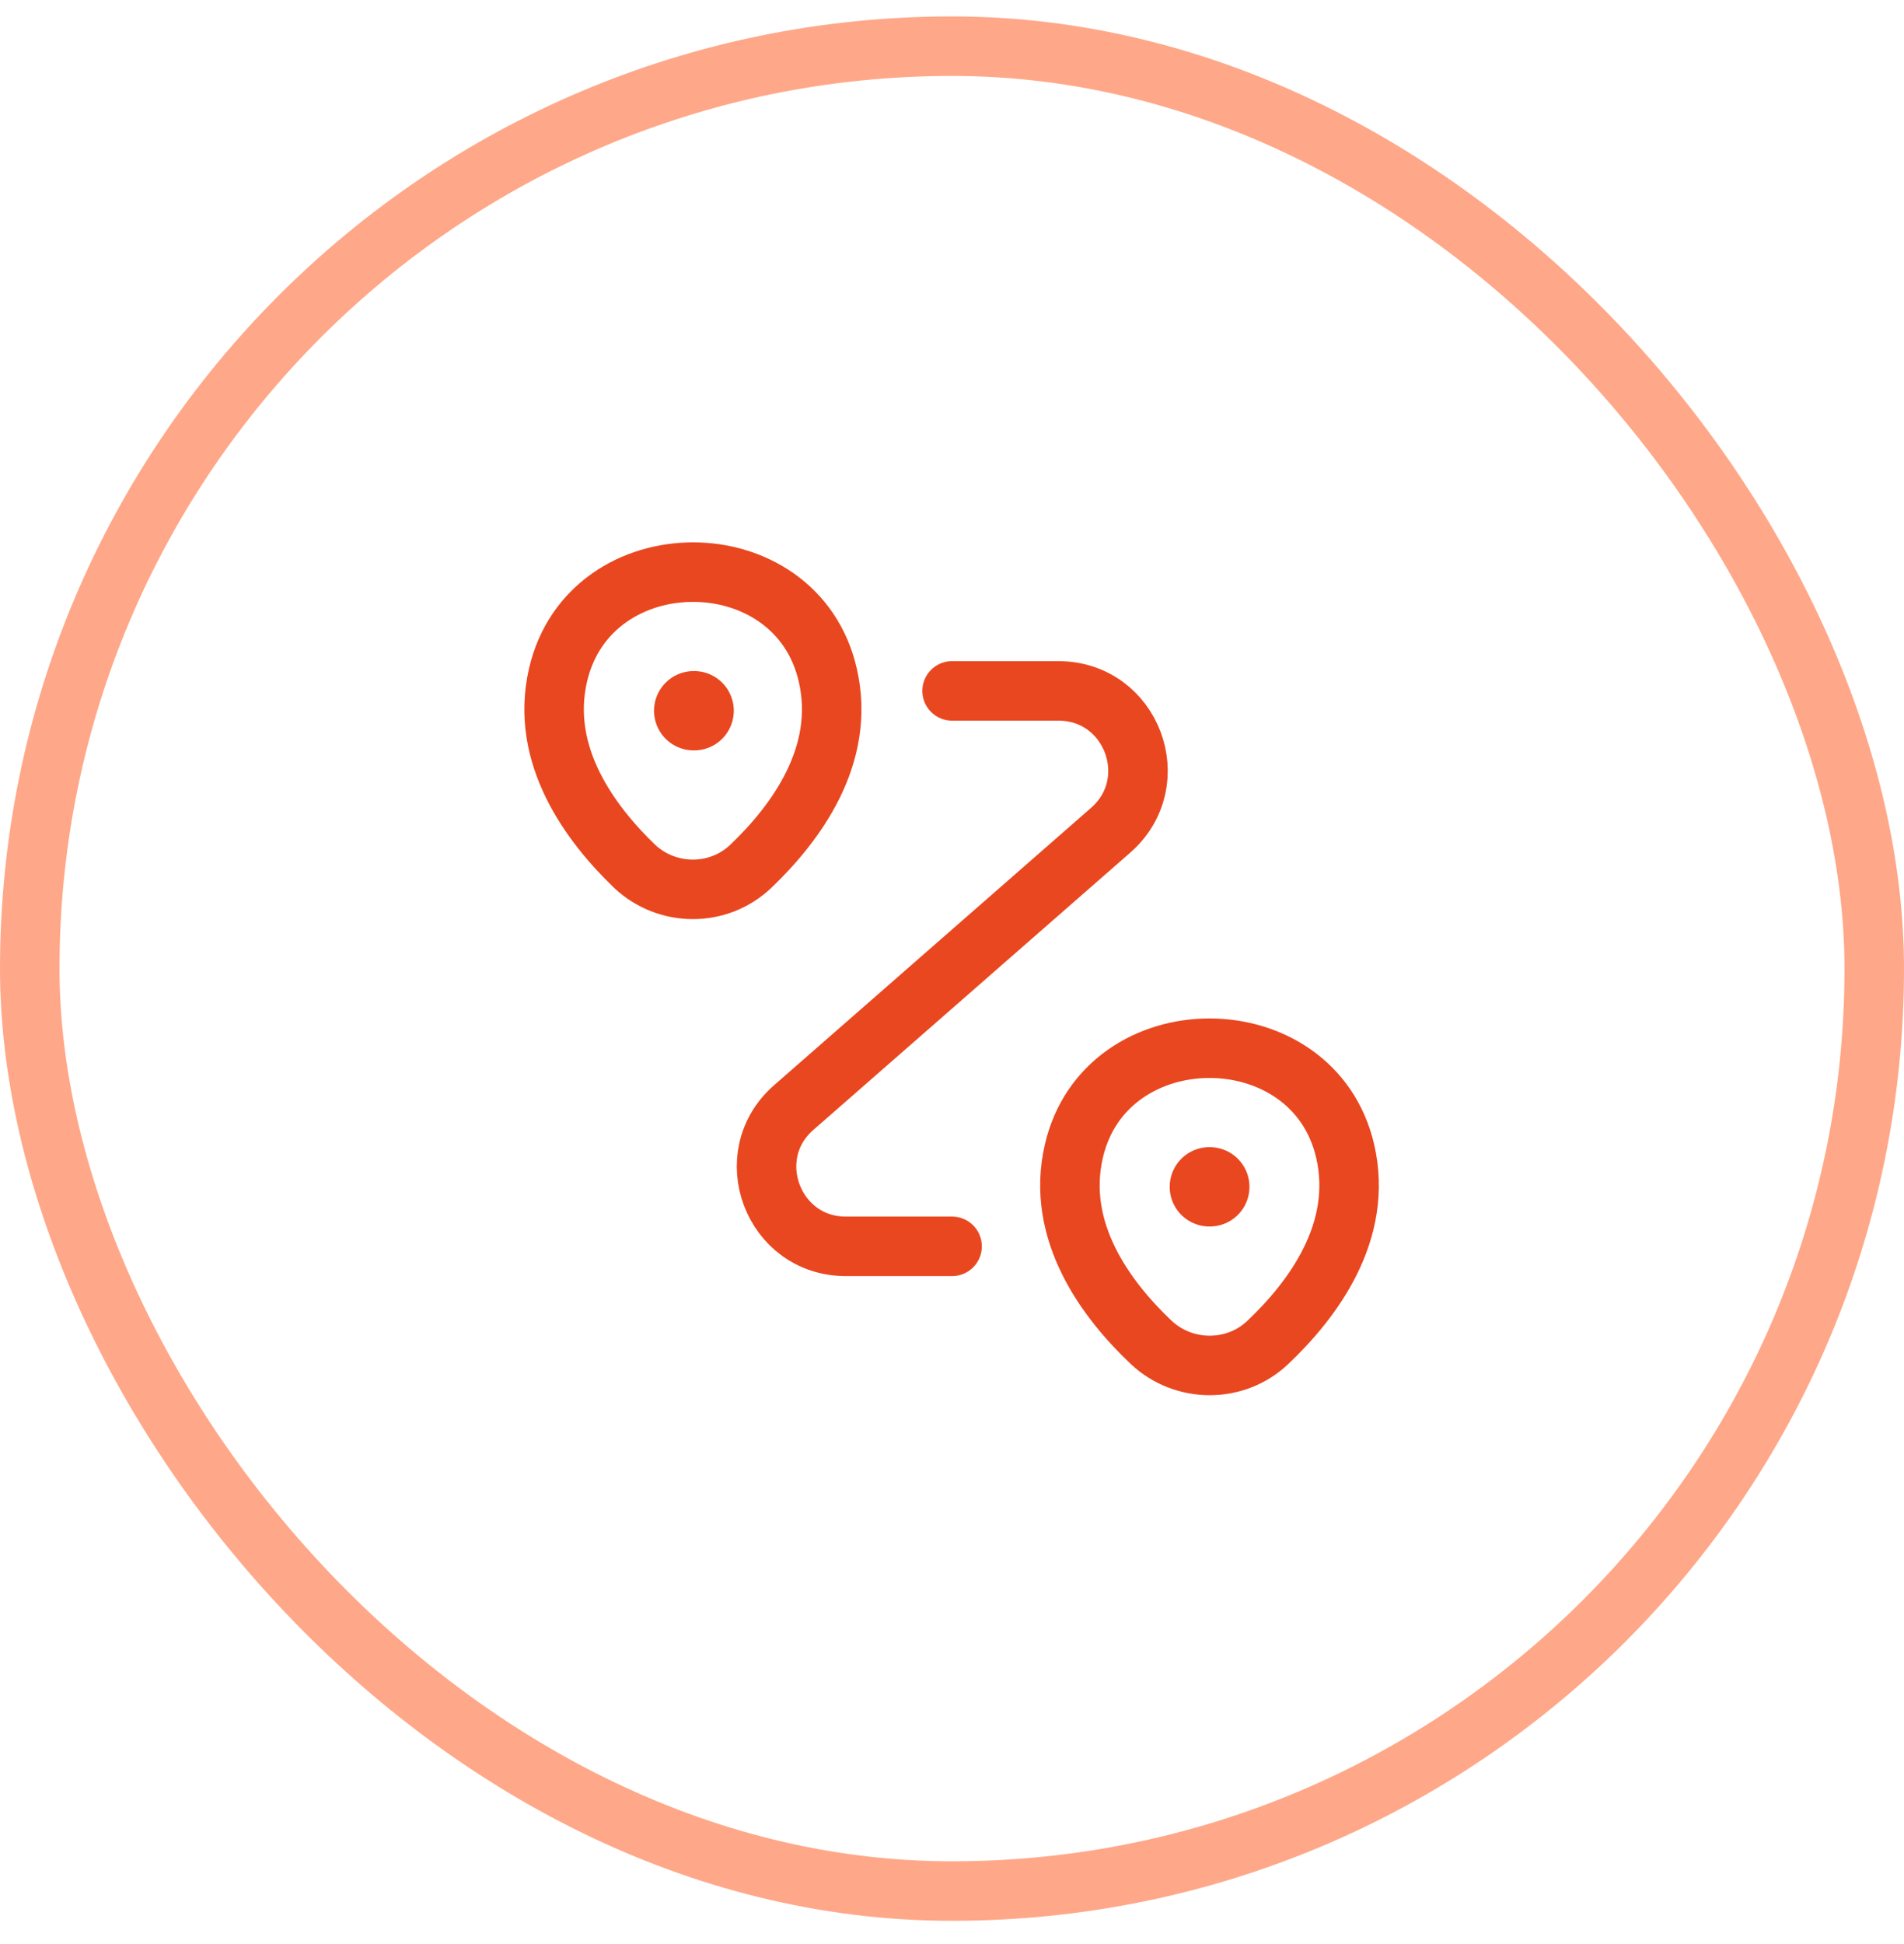 <svg width="48" height="49" viewBox="0 0 48 49" fill="none" xmlns="http://www.w3.org/2000/svg">
<rect x="0.75" y="1.164" width="46.5" height="46.5" rx="23.25" stroke="#FEA889" stroke-width="1.5"/>
<path d="M14.068 17.015C14.868 13.555 20.078 13.555 20.868 17.015C21.338 19.045 20.048 20.765 18.928 21.835C18.108 22.615 16.818 22.605 15.998 21.835C14.888 20.765 13.598 19.045 14.068 17.015Z" stroke="#E94720" stroke-width="1.5"/>
<path d="M27.072 29.015C27.872 25.555 33.112 25.555 33.912 29.015C34.382 31.045 33.092 32.765 31.962 33.835C31.142 34.615 29.842 34.605 29.022 33.835C27.892 32.765 26.602 31.045 27.072 29.015Z" stroke="#E94720" stroke-width="1.5"/>
<path d="M24.002 17.414H26.682C28.532 17.414 29.392 19.704 28.002 20.924L20.012 27.914C18.622 29.124 19.482 31.414 21.322 31.414H24.002" stroke="#E94720" stroke-width="1.5" stroke-linecap="round" stroke-linejoin="round"/>
<path d="M17.488 17.914H17.499" stroke="#E94720" stroke-width="2" stroke-linecap="round" stroke-linejoin="round"/>
<path d="M30.488 29.914H30.499" stroke="#E94720" stroke-width="2" stroke-linecap="round" stroke-linejoin="round"/>
</svg>
